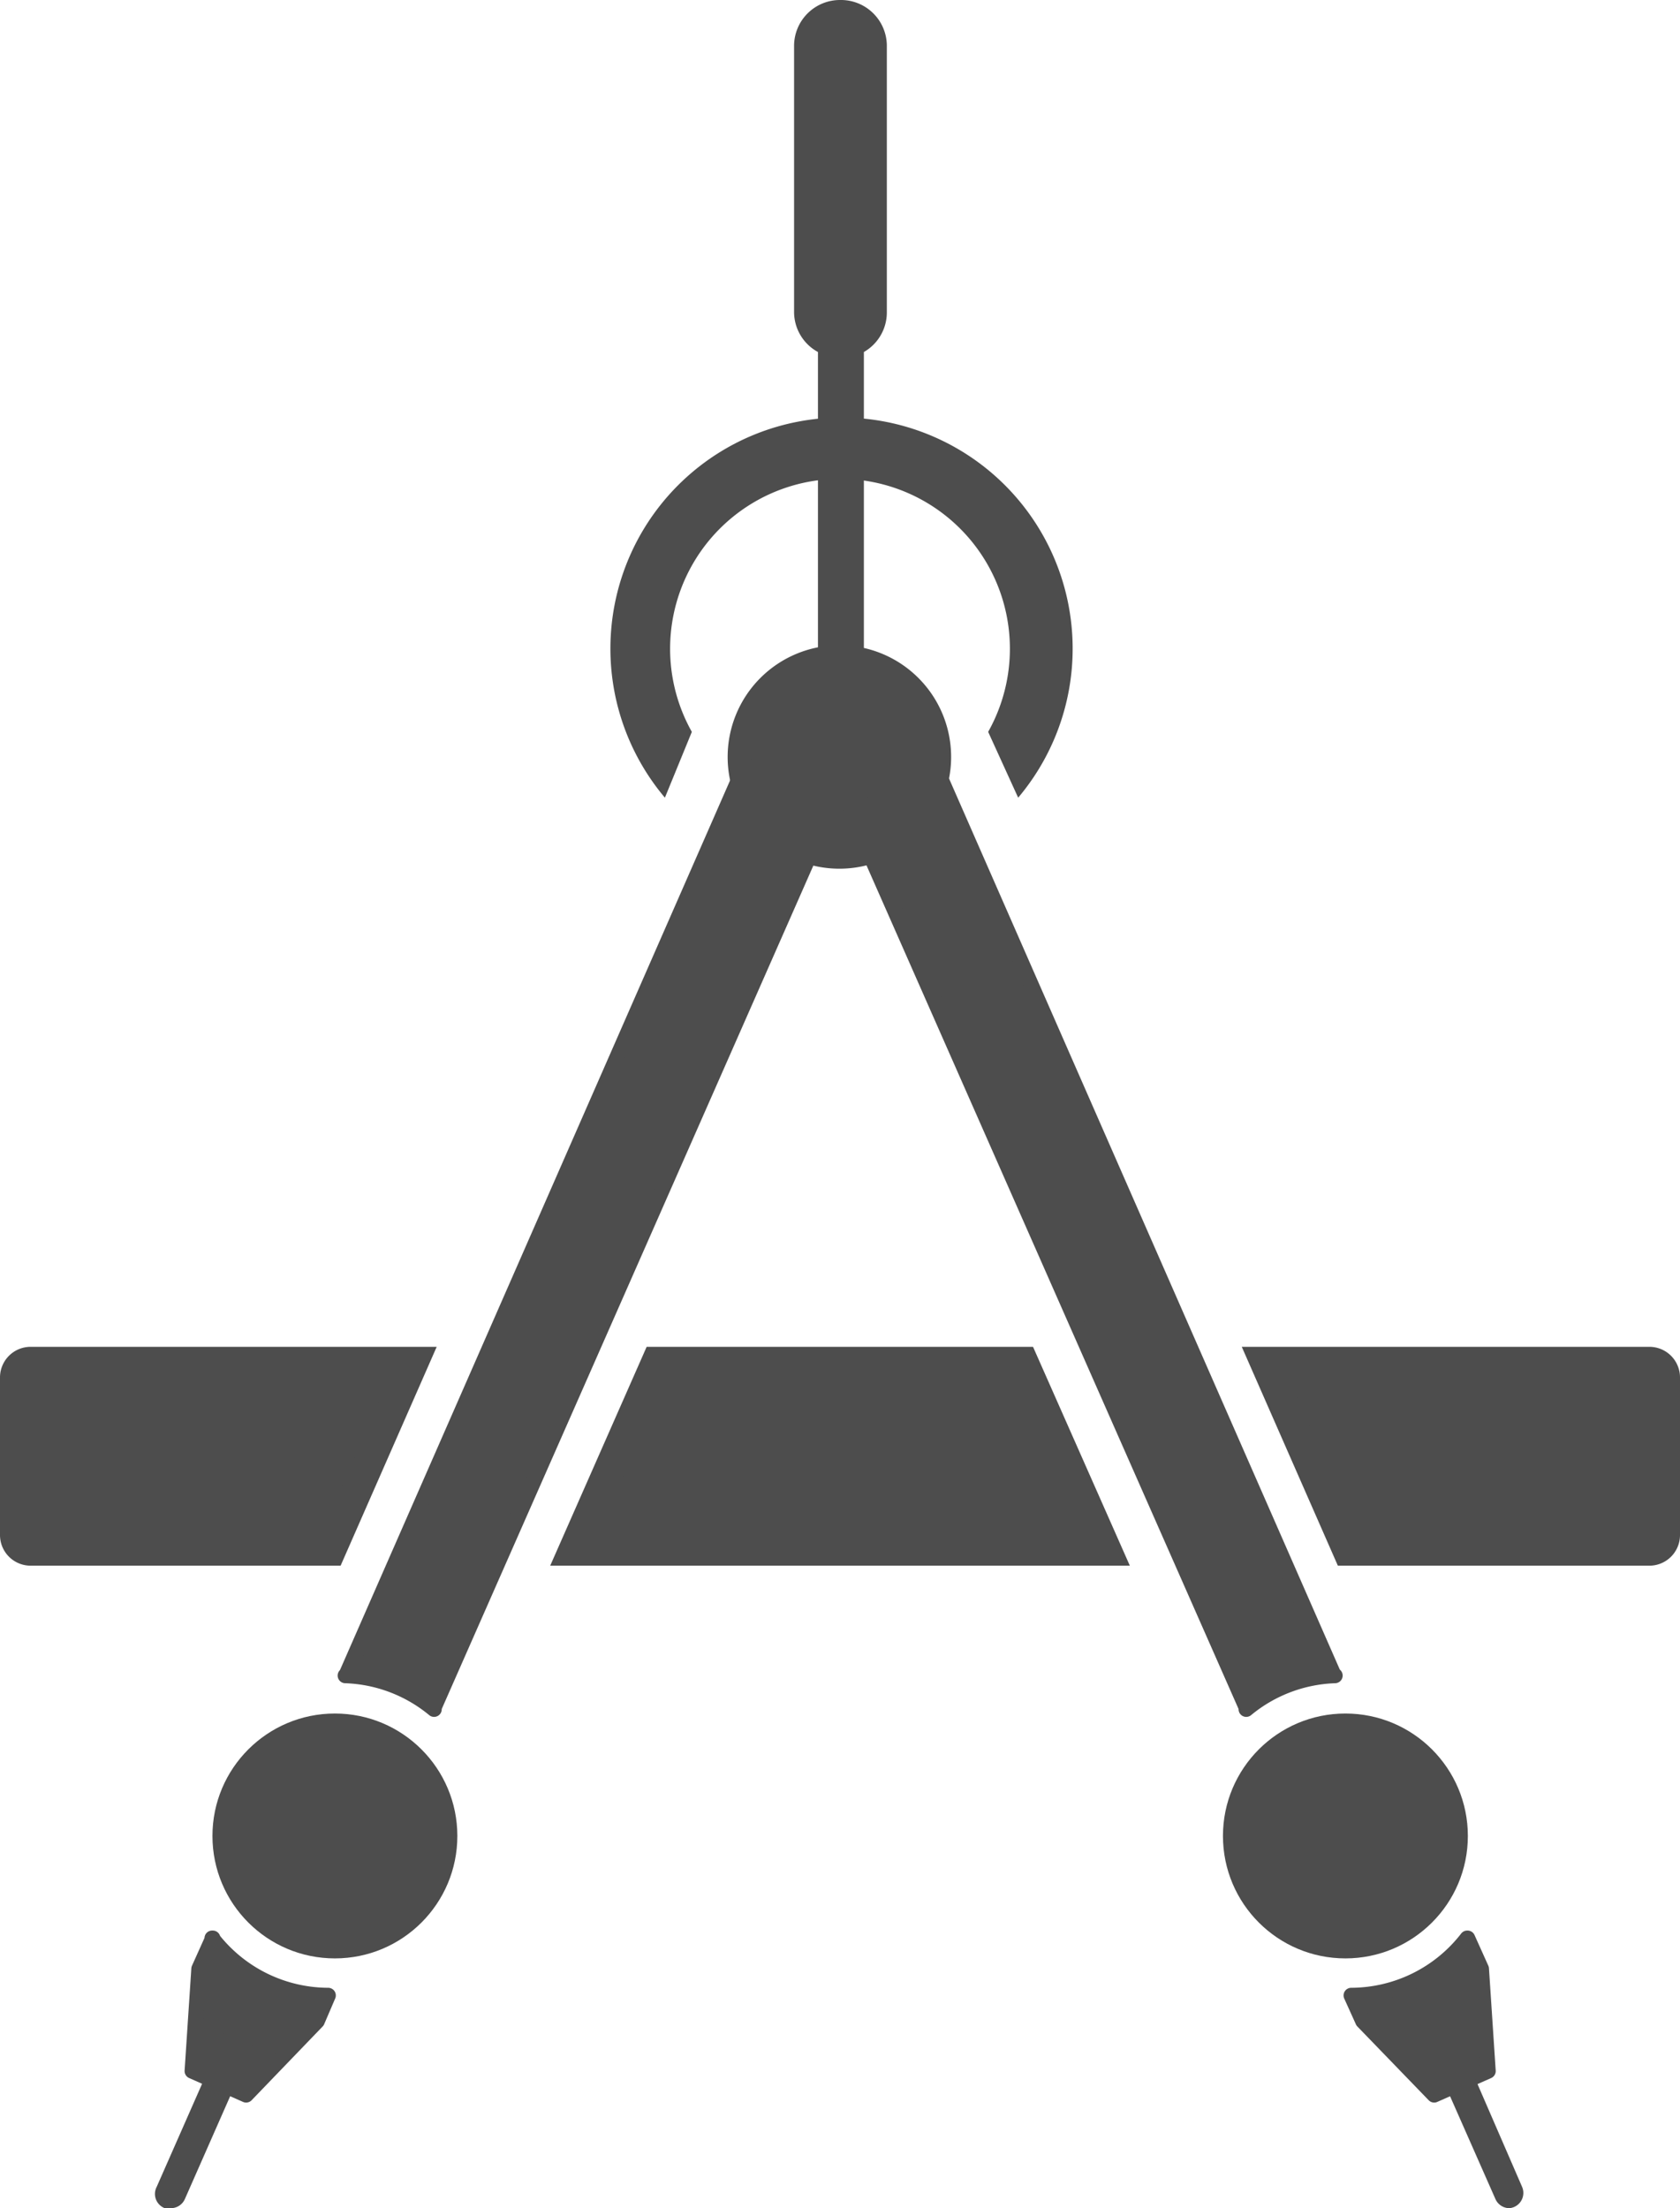<svg id="Ebene_2" data-name="Ebene 2" xmlns="http://www.w3.org/2000/svg" viewBox="0 0 54.88 72.14"><defs><style>.cls-1,.cls-2,.cls-3{fill:#4d4d4d;}.cls-2,.cls-3{stroke:#4d4d4d;}.cls-2{stroke-linejoin:round;stroke-width:0.5px;}.cls-3{stroke-miterlimit:10;}</style></defs><title>icon_ingenieurleistungen_over</title><path class="cls-1" d="M31.69,24.34A3.65,3.65,0,1,0,35.35,28,3.65,3.65,0,0,0,31.69,24.34Z" transform="translate(-4.28 -3.26)"/><circle class="cls-1" cx="10.94" cy="59.98" r="4"/><path class="cls-2" d="M15.56,58a4.8,4.8,0,0,1,2.9,1.1l0-.06L31.32,29.85a0.5,0.5,0,0,0-.26-0.66l-1.93-.85a0.5,0.5,0,0,0-.66.26L15.58,58Z" transform="translate(-4.28 -3.26)"/><path class="cls-2" d="M11.23,66.58l-0.45,1-0.22,3.34,1.76,0.78,2.32-2.41L15,68.45l0,0a4.81,4.81,0,0,1-3.79-1.87Z" transform="translate(-4.28 -3.26)"/><line class="cls-1" x1="7.91" y1="66.36" x2="5.58" y2="71.64"/><path class="cls-1" d="M9.86,75.4a0.49,0.49,0,0,1-.2,0A0.5,0.5,0,0,1,9.4,74.7l2.33-5.29a0.5,0.5,0,0,1,.92.4l-2.33,5.29A0.5,0.5,0,0,1,9.86,75.4Z" transform="translate(-4.28 -3.26)"/><circle class="cls-1" cx="43.95" cy="59.98" r="4"/><path class="cls-2" d="M47.89,58a4.8,4.8,0,0,0-2.9,1.1l0-.06L32.1,29.81a0.5,0.5,0,0,1,.26-0.66l1.93-.85a0.5,0.5,0,0,1,.66.26L47.86,58Z" transform="translate(-4.28 -3.26)"/><path class="cls-2" d="M52.22,66.58l0.45,1,0.22,3.34-1.76.78L48.8,69.29l-0.38-.84,0,0a4.81,4.81,0,0,0,3.79-1.87Z" transform="translate(-4.28 -3.26)"/><line class="cls-1" x1="46.97" y1="66.36" x2="49.31" y2="71.64"/><path class="cls-1" d="M53.59,75.4a0.5,0.5,0,0,1-.46-0.3L50.8,69.82a0.5,0.5,0,1,1,.91-0.4L54,74.7A0.5,0.5,0,0,1,53.59,75.4Z" transform="translate(-4.28 -3.26)"/><path class="cls-1" d="M31.72,3.26a1.5,1.5,0,0,0-1.5,1.5v8.71A1.49,1.49,0,0,0,31,14.76V25a0.75,0.75,0,1,0,1.5,0V14.76a1.49,1.49,0,0,0,.75-1.29V4.76A1.5,1.5,0,0,0,31.72,3.26Z" transform="translate(-4.28 -3.26)"/><path class="cls-3" d="M17.78,47.76H5.28a0.5,0.5,0,0,0-.5.5v5.15a0.5,0.5,0,0,0,.5.5h9.8Z" transform="translate(-4.28 -3.26)"/><path class="cls-3" d="M48.31,53.91h9.85a0.5,0.5,0,0,0,.5-0.5V48.26a0.5,0.5,0,0,0-.5-0.5H45.61Z" transform="translate(-4.28 -3.26)"/><polygon class="cls-3" points="36.14 50.65 18.74 50.65 21.45 44.5 33.42 44.5 36.14 50.65"/><path class="cls-1" d="M36.56,27.17a5.55,5.55,0,1,0-9.68,0L26,29.32a7.55,7.55,0,1,1,11.54,0Z" transform="translate(-4.28 -3.26)"/></svg>
